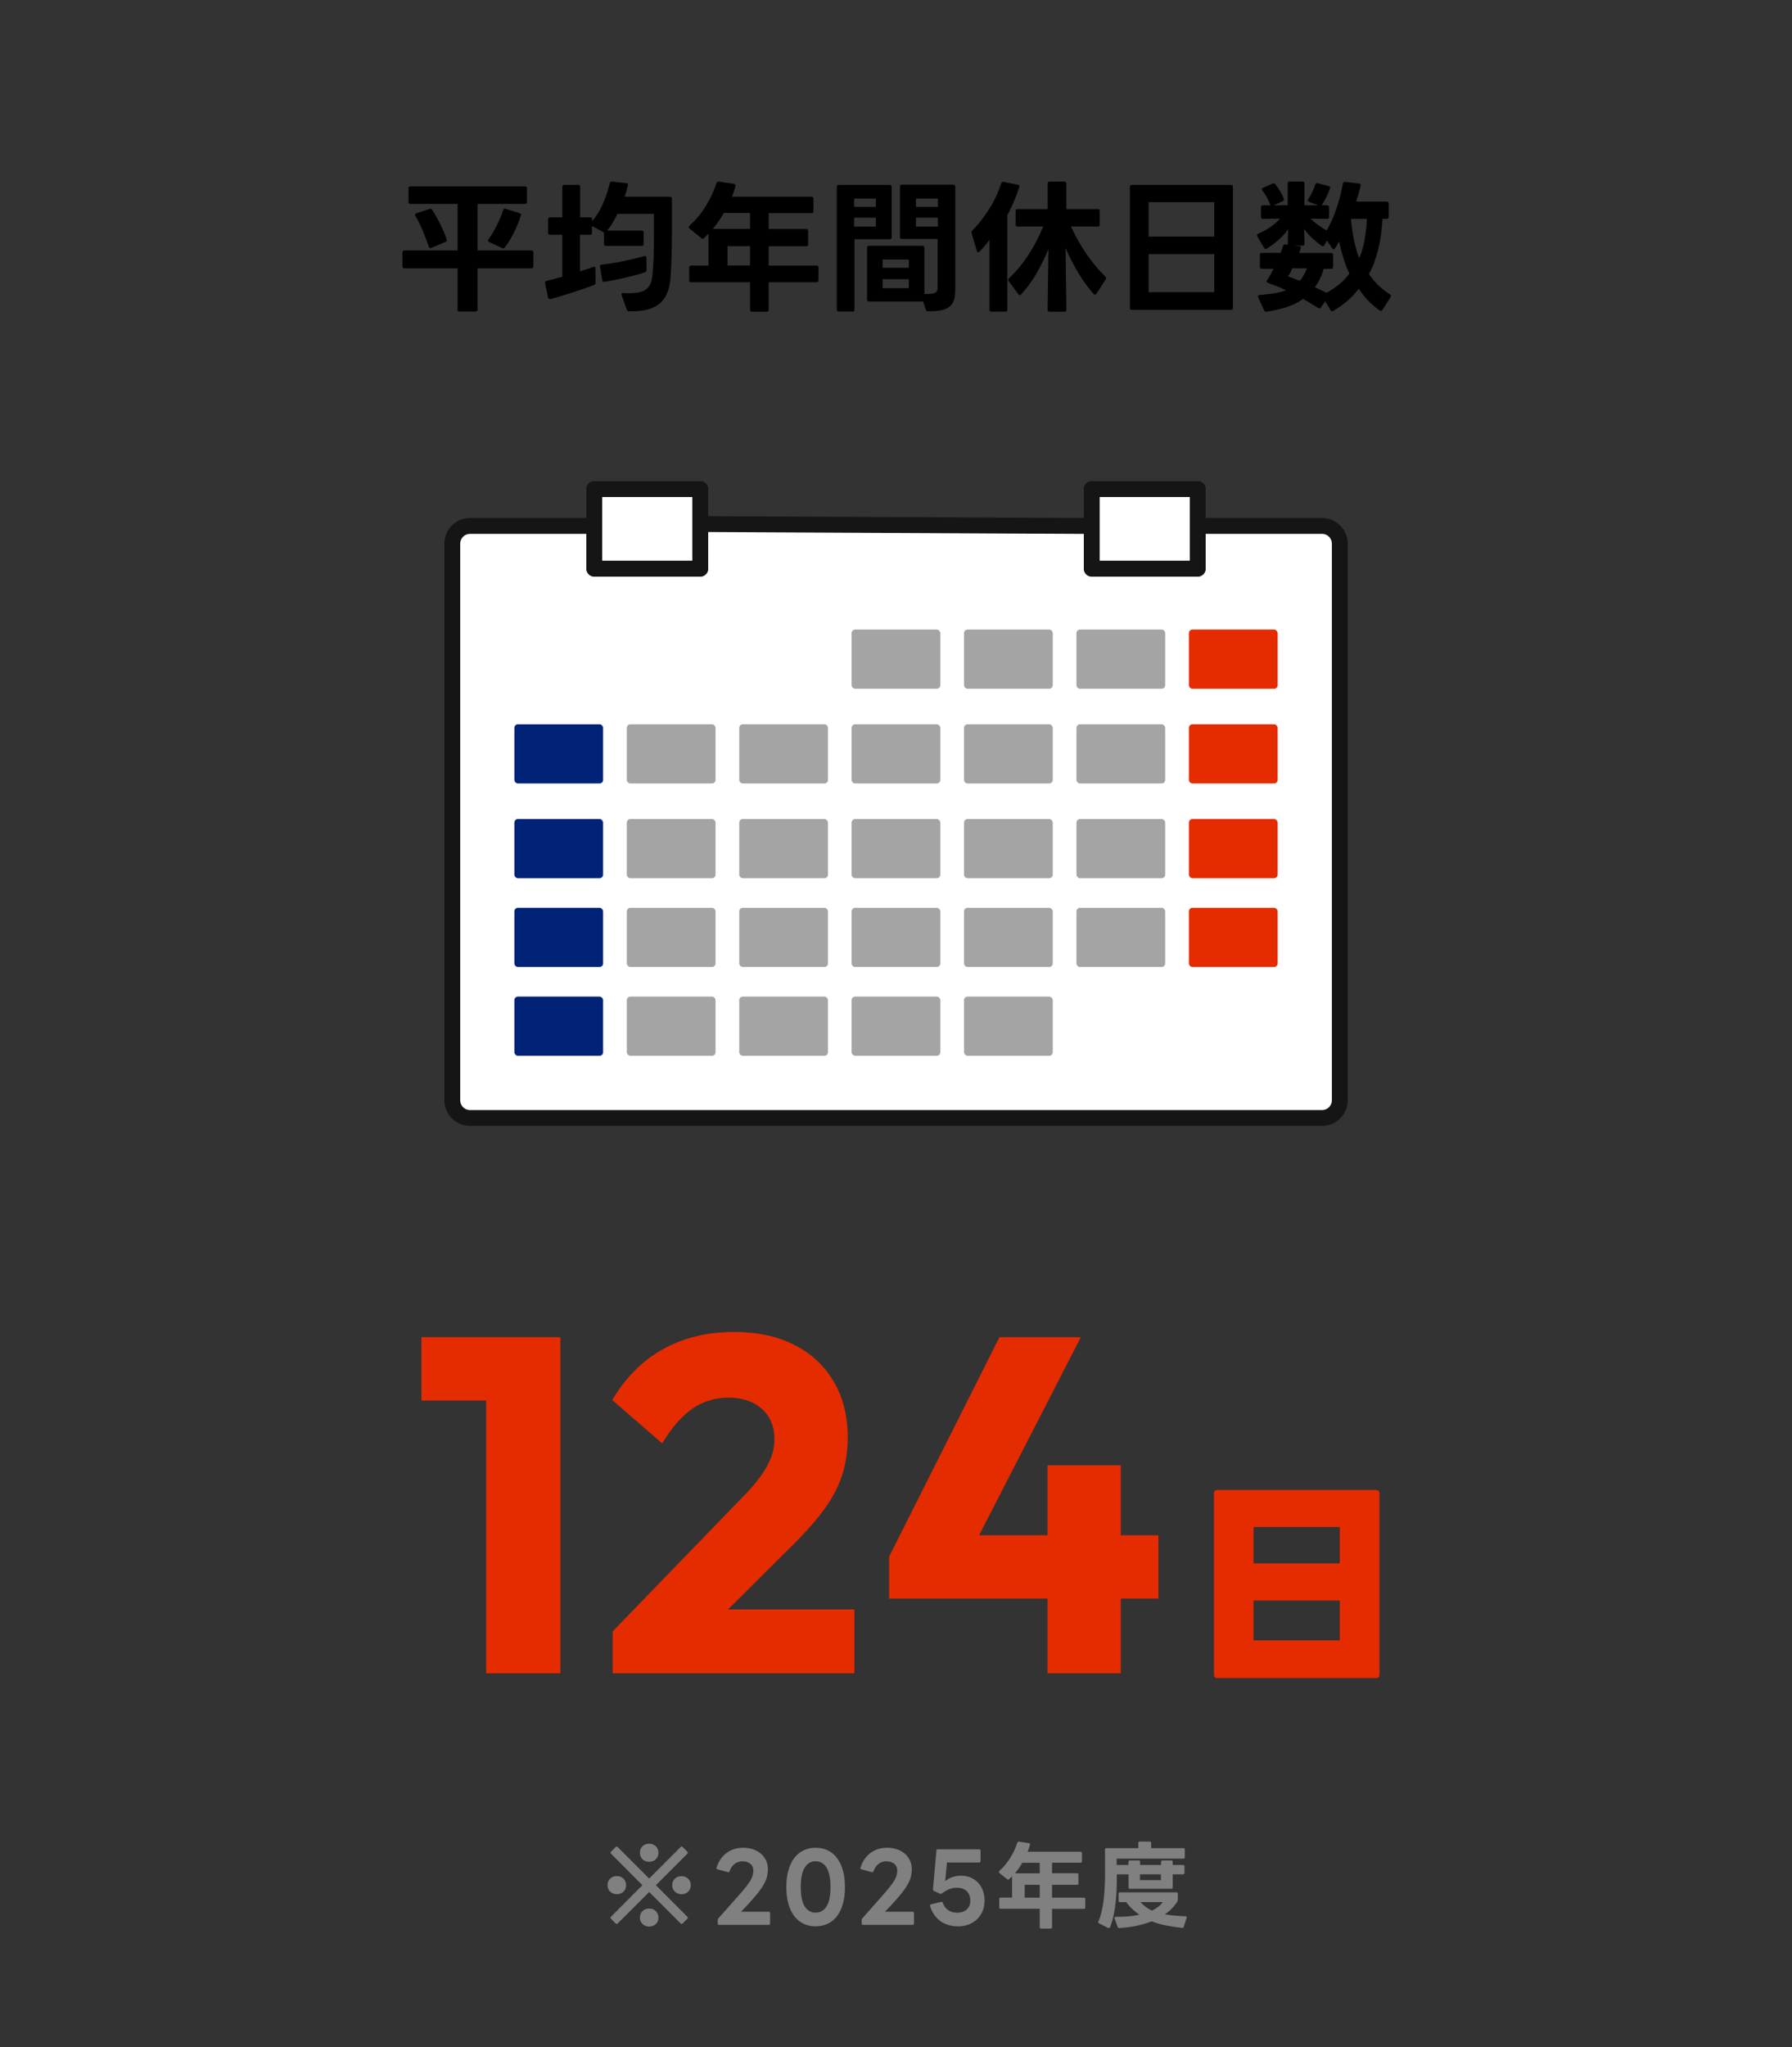<?xml version="1.0" encoding="UTF-8"?>
<svg id="_レイヤー_1" data-name="レイヤー 1" xmlns="http://www.w3.org/2000/svg" viewBox="0 0 226 258">
  <rect x="0" y="0" width="226" height="258" fill="#333333" stroke="none"/>
  <defs>
    <style>
      .cls-1 {
        fill: gray;
      }

      .cls-2 {
        fill: #e52c00;
      }

      .cls-3 {
        stroke-linejoin: round;
      }

      .cls-3, .cls-4 {
        fill: #fff;
        stroke: #151515;
        stroke-linecap: round;
        stroke-width: 2px;
      }

      .cls-5 {
        fill: #a5a4a4;
      }

      .cls-4 {
        stroke-miterlimit: 10;
      }

      .cls-6 {
        fill: #027;
      }
    </style>
  </defs>
  <g>
    <path d="M57.96,39.27c-.17,0-.25-.08-.25-.25v-5.2h-6.7c-.17,0-.25-.08-.25-.25v-1.75c0-.17.08-.25.25-.25h6.7v-5.87h-5.94c-.17,0-.25-.08-.25-.25v-1.71c0-.17.08-.25.25-.25h14.44c.17,0,.25.08.25.25v1.71c0,.17-.08.25-.25.25h-5.98v5.87h6.79c.17,0,.25.08.25.25v1.75c0,.17-.08.25-.25.25h-6.79v5.2c0,.17-.08.25-.25.25h-2.02ZM54.28,31.28c-.1,0-.16-.06-.2-.18-.1-.29-.21-.6-.34-.95-.13-.34-.27-.68-.41-1.03-.14-.34-.29-.68-.45-1-.16-.32-.32-.62-.49-.9-.02-.04-.04-.08-.04-.14,0-.1.05-.16.16-.2l1.67-.54s.06-.02.11-.02c.08,0,.16.05.22.14.35.54.69,1.14,1.02,1.8.33.66.6,1.3.8,1.91.01.02.02.05.02.09,0,.12-.06.2-.18.23l-1.76.74c-.07.02-.11.04-.13.04ZM61.68,30.49c-.1-.04-.14-.1-.14-.18,0-.04.02-.09.07-.16.37-.5.72-1.09,1.05-1.75.33-.67.6-1.3.8-1.92.05-.16.15-.21.31-.16l1.75.56c.17.05.22.16.16.32-.22.67-.5,1.37-.86,2.1-.36.73-.74,1.35-1.15,1.88-.1.13-.21.16-.34.09l-1.64-.77Z"/>
    <path d="M79.34,39.25c-.13,0-.23-.07-.29-.22l-.65-1.82s-.02-.06-.02-.11c0-.13.08-.19.23-.16.13.01.26.02.39.02h.37c.5,0,.93-.04,1.29-.13.35-.08.65-.22.87-.4.23-.18.4-.41.51-.68s.19-.61.23-.99c.08-.78.14-1.56.16-2.34.02-.78.04-1.56.04-2.34,0-.53,0-1.05,0-1.57,0-.52,0-1.03,0-1.55h-4.61c-.18.38-.37.75-.58,1.1-.2.35-.44.68-.72,1.01h4.37c.17,0,.25.08.25.25v1.42c0,.17-.08.25-.25.25h-4.5c-.17,0-.25-.08-.25-.25v-1.42s-.04,0-.04-.02c0-.01-.02-.02-.04-.04l-1.44-.77v.85c0,.17-.08.25-.25.25h-1.26v4.61c.3-.1.59-.19.87-.28.28-.09.54-.18.78-.28.02-.01.06-.02.11-.02.12,0,.18.07.18.22l.02,1.8c0,.13-.06.22-.18.27-.37.14-.79.3-1.25.46-.46.16-.94.32-1.43.48-.49.16-.98.31-1.47.46-.49.15-.94.28-1.36.39-.02,0-.04,0-.04,0s-.02,0-.03,0c-.12,0-.2-.07-.23-.22l-.38-1.78s0-.04,0-.04c0,0,0-.01,0-.03,0-.12.07-.2.22-.23.28-.07.58-.15.92-.24s.68-.18,1.04-.28v-5.29h-1.55c-.17,0-.25-.08-.25-.25v-1.69c0-.17.08-.25.25-.25h1.55v-3.85c0-.17.08-.25.25-.25h1.75c.17,0,.25.08.25.25v3.85h1.26c.17,0,.25.08.25.25v.25c.55-.67,1.01-1.42,1.37-2.25.36-.83.64-1.68.85-2.56.04-.14.13-.21.29-.2l1.8.2c.17.02.23.12.2.29-.06.23-.12.46-.19.71-.07.25-.14.48-.23.71h5.72c.17,0,.25.08.25.23,0,.58,0,1.18,0,1.8s0,1.26,0,1.91c0,1.07-.01,2.14-.04,3.21-.02,1.07-.07,2.1-.14,3.07-.11,1.51-.58,2.6-1.4,3.27-.83.67-2.09.98-3.8.95ZM76.19,35.53c-.12,0-.2-.07-.23-.22l-.29-1.66v-.07c0-.13.07-.2.22-.22.88-.11,1.78-.25,2.71-.44.93-.19,1.81-.4,2.64-.64.02-.01.05-.02.09-.02.13,0,.2.08.2.23v1.55c0,.14-.05.23-.16.27-.73.24-1.54.47-2.43.67-.89.21-1.78.39-2.68.53h-.05Z"/>
    <path d="M94.84,39.29c-.17,0-.25-.08-.25-.25v-3.47h-7.42c-.17,0-.25-.08-.25-.25v-1.6c0-.17.08-.25.25-.25h2.18v-4.01c-.1.1-.19.19-.28.27-.09.08-.18.17-.28.27-.06.06-.12.09-.18.09-.04,0-.09-.02-.16-.07l-1.49-1.21c-.06-.06-.09-.12-.09-.18s.03-.12.09-.18c.38-.35.75-.73,1.09-1.14.34-.41.66-.85.95-1.32.29-.47.55-.95.78-1.44s.42-.98.58-1.46c.06-.14.16-.21.31-.2l1.89.29c.18.02.24.13.18.32-.06.23-.13.45-.2.66-.07.21-.15.42-.23.64h10.03c.17,0,.25.08.25.25v1.57c0,.17-.08.25-.25.25h-5.4v2h4.73c.17,0,.25.08.25.25v1.67c0,.17-.08.25-.25.25h-4.73v2.43h6.03c.17,0,.25.08.25.25v1.6c0,.17-.08.25-.25.25h-6.03v3.47c0,.17-.08.25-.25.25h-1.84ZM94.59,28.85v-2h-3.31c-.2.36-.42.71-.65,1.04s-.47.65-.74.96h4.7ZM94.59,33.46v-2.43h-2.84v2.43h2.84Z"/>
    <path d="M105.78,39.27c-.17,0-.25-.08-.25-.25v-15.46c0-.17.08-.25.25-.25h6.43c.17,0,.25.08.25.25v6.34c0,.17-.08.25-.25.25h-4.45v8.87c0,.17-.08.25-.25.25h-1.73ZM110.46,26.08v-1.06h-2.74v1.06h2.74ZM110.46,28.56v-1.12h-2.74v1.12h2.74ZM117.05,39.25c-.13,0-.23-.07-.29-.22l-.34-1.03s-.02,0-.04,0c-.01,0-.03,0-.05,0h-6.73c-.17,0-.25-.08-.25-.25v-6.52c0-.17.08-.25.25-.25h6.73c.17,0,.25.08.25.25v5.83c.38,0,.68-.02.9-.04.22-.03.38-.08.5-.15s.19-.17.23-.29c.03-.12.04-.27.04-.45v-6.01h-4.5c-.17,0-.25-.08-.25-.25v-6.34c0-.17.08-.25.25-.25h6.48c.17,0,.25.08.25.25v12.85c0,.5-.04.94-.13,1.3-.09.36-.26.66-.5.89-.25.23-.59.4-1.04.51-.45.11-1.04.16-1.76.14ZM114.62,33.75v-1.04h-3.31v1.04h3.31ZM114.62,36.32v-1.13h-3.31v1.13h3.31ZM118.29,26.08v-1.06h-2.77v1.06h2.77ZM118.29,28.56v-1.12h-2.77v1.12h2.77Z"/>
    <path d="M125.04,39.29c-.17,0-.25-.08-.25-.25v-8.82c-.2.28-.41.54-.62.79s-.42.49-.64.7c-.06.06-.11.09-.16.09-.08,0-.14-.06-.18-.18l-.65-2.23s-.02-.07-.02-.13c0-.07.04-.14.11-.22.4-.4.78-.83,1.14-1.3.37-.47.71-.96,1.03-1.47.32-.51.6-1.04.85-1.58.25-.54.46-1.07.63-1.58.06-.16.16-.22.31-.18l1.78.36c.18.04.24.14.18.31-.17.5-.38,1.07-.64,1.7-.26.63-.55,1.23-.87,1.81v11.92c0,.17-.08.25-.25.25h-1.75ZM132.37,39.29c-.17,0-.25-.08-.25-.25l.11-7.65c-.42,1.03-.92,2.05-1.51,3.07-.59,1.01-1.24,1.9-1.96,2.66-.06.06-.11.09-.16.09-.06,0-.12-.04-.18-.13l-1.22-1.67c-.04-.06-.05-.11-.05-.16,0-.06.03-.12.09-.18.92-.85,1.75-1.84,2.48-2.98.73-1.13,1.35-2.31,1.85-3.54h-3.24c-.17,0-.25-.08-.25-.25v-1.69c0-.17.08-.25.25-.25h3.8v-3.22c0-.17.08-.25.25-.25h1.85c.17,0,.25.08.25.25v3.22h3.96c.17,0,.25.08.25.25v1.69c0,.17-.08.25-.25.25h-3.37c.54,1.19,1.18,2.32,1.91,3.4s1.54,2.05,2.43,2.92c.06.06.09.12.09.18,0,.05-.02.1-.05.16l-1.17,1.8c-.06.08-.13.13-.2.13-.06,0-.11-.03-.16-.09-.71-.79-1.36-1.69-1.96-2.71-.6-1.01-1.13-2.04-1.58-3.09l.11,7.79c0,.17-.08.25-.25.25h-1.85Z"/>
    <path d="M142.75,39.06c-.17,0-.25-.08-.25-.25v-15.25c0-.17.08-.25.25-.25h12.49c.17,0,.25.08.25.25v15.25c0,.17-.08.25-.25.25h-12.49ZM153.14,29.82v-4.34h-8.28v4.34h8.28ZM153.14,36.82v-4.79h-8.28v4.79h8.28Z"/>
    <path d="M159.66,39.29c-.11,0-.19-.05-.23-.16l-.74-1.64c-.02-.07-.04-.11-.04-.13,0-.11.07-.17.22-.18.64-.05,1.23-.11,1.78-.2.55-.08,1.06-.22,1.53-.4-.38-.18-.76-.34-1.14-.5-.38-.15-.75-.29-1.12-.42-.12-.04-.18-.1-.18-.2,0-.05.02-.1.05-.14.29-.43.56-.91.83-1.44h-1.48c-.17,0-.25-.08-.25-.25v-1.51c0-.17.08-.25.25-.25h2.36c.06-.17.12-.32.18-.47.06-.14.11-.28.14-.41.06-.14.16-.21.29-.2l.32.05s-.02-.07-.02-.14l.05-1.8c-.36.49-.77.94-1.23,1.35-.46.41-.95.77-1.47,1.08-.05.04-.1.05-.14.05-.07,0-.14-.05-.2-.14l-.86-1.44c-.04-.06-.05-.11-.05-.14,0-.08.05-.15.16-.2.53-.22,1.03-.49,1.51-.82.48-.33.9-.69,1.26-1.09l-2.16.04c-.17,0-.25-.08-.25-.25v-1.21c0-.17.08-.25.25-.25h.95s-.02-.02-.02-.04,0-.03-.02-.05c-.11-.31-.25-.62-.42-.93s-.36-.58-.57-.84c-.05-.07-.07-.13-.07-.16,0-.08.05-.14.14-.18l1.22-.54c.07-.02.13-.04.16-.04.07,0,.13.04.18.11.46.58.82,1.18,1.08,1.8.01.02.02.06.02.11,0,.1-.05.17-.14.22l-1.17.54h1.78v-2.75c0-.17.08-.25.25-.25h1.62c.17,0,.25.08.25.25l-.02,2.75h1.75l-1.17-.45c-.1-.04-.14-.1-.14-.18,0-.06.02-.11.05-.16.18-.25.35-.54.5-.86.16-.32.28-.64.38-.98.05-.14.15-.2.31-.16l1.37.36c.18.04.24.14.18.31-.12.35-.27.7-.44,1.05s-.36.69-.57,1l-.05.07h.7c.17,0,.25.08.25.25v1.21c0,.17-.08.25-.25.25l-2.07-.04c.29.3.61.58.96.83s.71.47,1.05.67c.47-.8.88-1.71,1.22-2.71s.62-2.07.83-3.2c.04-.16.13-.23.29-.22l1.73.22c.18.02.25.12.22.29-.13.55-.32,1.21-.56,1.98h3.85c.17,0,.25.08.25.25v1.67c0,.17-.08.25-.25.25h-.54c-.03.52-.07,1.06-.14,1.64-.06.58-.16,1.17-.3,1.77-.13.61-.3,1.21-.5,1.81-.2.6-.46,1.18-.76,1.73.38.58.79,1.06,1.21,1.46.42.4.89.76,1.42,1.1.1.06.14.13.14.22,0,.04-.02.08-.05.14l-1.03,1.62c-.05.07-.1.11-.16.11-.05,0-.11-.02-.18-.05-.5-.35-.97-.75-1.41-1.2s-.85-.96-1.23-1.54c-.46.6-.96,1.13-1.49,1.58-.54.46-1.12.86-1.73,1.21-.05.04-.1.05-.14.05-.07,0-.14-.05-.2-.14l-.67-1.12-.54.77c-.06.08-.12.13-.2.13-.04,0-.08-.02-.14-.05-.23-.14-.5-.31-.83-.51-.32-.2-.68-.41-1.08-.62-.61.42-1.3.76-2.07,1.01-.77.25-1.62.45-2.56.59h-.07ZM163.92,35.4c.37-.43.67-.96.9-1.58h-1.84c-.1.22-.19.41-.28.59-.09.18-.18.32-.26.43.18.06.4.14.65.23.25.1.53.2.83.32ZM167.29,36.91c.55-.3,1.08-.65,1.57-1.05.5-.4.94-.86,1.32-1.38-.3-.62-.55-1.28-.76-1.97-.21-.69-.39-1.38-.53-2.06-.1.14-.18.29-.26.43-.08.14-.16.28-.26.41-.06.08-.12.13-.18.13s-.12-.04-.18-.13l-.67-.97-.32.58c-.06.1-.12.14-.2.14-.04,0-.08-.02-.14-.05-.38-.28-.77-.59-1.16-.95-.39-.36-.74-.75-1.05-1.17l.05,1.84c0,.17-.08.25-.23.25h-1.08l.63.07c.19.02.26.13.2.31l-.2.54h4.03c.17,0,.25.08.25.25v1.51c0,.17-.08.25-.25.25h-.94c-.26.9-.63,1.67-1.1,2.32.28.12.54.24.78.36s.47.23.68.34ZM171.41,32.54c.17-.36.31-.74.42-1.15.11-.41.21-.83.28-1.26.07-.43.13-.86.18-1.3.05-.43.08-.85.09-1.24h-2.02c.1.9.22,1.77.39,2.6s.38,1.62.66,2.35Z"/>
  </g>
  <g>
    <path class="cls-1" d="M76.96,238.43c-.22-.21-.34-.49-.34-.84,0-.33.11-.6.34-.82.22-.21.5-.31.83-.31s.6.11.83.31c.22.22.34.49.34.82,0,.35-.11.63-.34.84-.22.21-.5.31-.83.31s-.6-.1-.83-.31ZM77.77,242.5s-.08-.02-.12-.06l-.6-.61s-.05-.07-.05-.12.02-.09.05-.12l3.97-3.98-3.97-3.98s-.05-.07-.05-.12c0-.04.02-.08.05-.11l.6-.61s.08-.06.12-.06.08.02.12.06l3.98,3.98,3.98-3.98s.08-.06.12-.06.08.02.12.06l.6.61s.06.08.06.11c0,.04-.02.08-.06.12l-3.97,3.98,3.97,3.98s.06.08.06.12c0,.04-.02.08-.06.12l-.6.61s-.08.06-.12.06-.08-.02-.12-.06l-3.98-3.98-3.98,3.98s-.08.06-.12.06ZM81.04,234.35c-.22-.21-.34-.49-.34-.84,0-.33.11-.6.34-.82.22-.21.5-.31.83-.31s.6.11.83.31c.22.22.34.49.34.82,0,.35-.11.63-.34.84-.22.21-.5.31-.83.31s-.6-.1-.83-.31ZM81.04,242.51c-.22-.21-.34-.48-.34-.8,0-.35.11-.63.34-.85.22-.21.5-.31.83-.31s.6.11.83.31c.22.22.34.5.34.85,0,.33-.11.6-.34.8-.22.21-.5.31-.83.31s-.6-.11-.83-.31ZM85.12,238.43c-.22-.21-.34-.48-.34-.8,0-.35.11-.63.34-.85.22-.21.5-.31.83-.31s.6.11.83.31c.22.22.34.5.34.85,0,.33-.11.6-.34.8-.22.21-.5.31-.83.31s-.6-.1-.83-.31Z"/>
    <path class="cls-1" d="M90.69,242.61c-.11,0-.17-.06-.17-.17v-.43c0-.08.02-.15.07-.21l2.35-2.65c.42-.47.76-.87,1.03-1.2.27-.33.48-.62.63-.87s.26-.48.32-.68c.06-.2.09-.41.09-.62,0-.36-.12-.65-.37-.86-.25-.21-.59-.32-1.02-.32-.37,0-.69.11-.97.32-.28.21-.49.52-.64.93-.03.1-.1.14-.2.12l-1.33-.37c-.11-.03-.15-.1-.11-.2.25-.79.66-1.4,1.24-1.84.58-.44,1.28-.67,2.11-.67.46,0,.89.07,1.27.2.38.13.71.32.98.55.27.24.48.52.64.85s.23.7.23,1.11c0,.32-.04.63-.11.93-.07.3-.2.62-.4.97s-.46.73-.8,1.16c-.34.42-.78.92-1.31,1.49l-.76.8h3.49c.11,0,.17.06.17.18v1.31c0,.11-.06.17-.17.17h-6.26Z"/>
    <path class="cls-1" d="M102.86,242.79c-.58,0-1.09-.11-1.55-.34s-.85-.55-1.16-.97c-.32-.43-.56-.94-.73-1.55s-.25-1.31-.25-2.08.08-1.47.25-2.08.41-1.13.73-1.56.7-.75,1.16-.98c.46-.22.98-.34,1.55-.34s1.1.11,1.56.34c.46.22.84.55,1.16.98s.56.95.73,1.56.25,1.31.25,2.08-.08,1.47-.25,2.08-.41,1.13-.73,1.55c-.32.42-.7.75-1.16.97-.46.22-.98.34-1.56.34ZM102.86,241.07c.58,0,1.04-.26,1.38-.79.34-.52.5-1.34.5-2.44s-.17-1.93-.5-2.46c-.34-.52-.8-.79-1.38-.79s-1.04.26-1.37.79c-.33.53-.5,1.34-.5,2.46s.17,1.93.5,2.45c.33.52.79.78,1.37.78Z"/>
    <path class="cls-1" d="M108.84,242.61c-.11,0-.17-.06-.17-.17v-.43c0-.08.02-.15.07-.21l2.35-2.65c.42-.47.76-.87,1.03-1.2.27-.33.48-.62.63-.87s.26-.48.32-.68c.06-.2.09-.41.09-.62,0-.36-.12-.65-.37-.86-.25-.21-.59-.32-1.02-.32-.37,0-.69.11-.97.32-.28.21-.49.52-.64.93-.03.1-.1.14-.2.12l-1.33-.37c-.11-.03-.15-.1-.11-.2.25-.79.66-1.4,1.24-1.84.58-.44,1.28-.67,2.11-.67.46,0,.89.07,1.27.2.38.13.71.32.98.55.27.24.48.52.64.85s.23.7.23,1.11c0,.32-.04.63-.11.93-.07.3-.2.62-.4.97s-.46.73-.8,1.16c-.34.42-.78.92-1.31,1.49l-.76.8h3.49c.11,0,.17.06.17.18v1.31c0,.11-.06.17-.17.17h-6.26Z"/>
    <path class="cls-1" d="M120.78,242.79c-.86,0-1.6-.23-2.21-.68-.61-.45-1.03-1.08-1.27-1.88,0-.02-.01-.04-.01-.07,0-.07.04-.12.13-.14l1.32-.32c.08,0,.13.04.16.13.15.41.38.72.69.93.31.21.68.32,1.11.32.51,0,.92-.14,1.22-.41.3-.28.45-.65.45-1.13s-.15-.89-.45-1.18-.71-.43-1.23-.43c-.34,0-.65.05-.94.16-.29.11-.62.3-.98.57-.03.02-.07.04-.12.04-.02,0-.06,0-.11-.02l-.76-.35c-.09-.06-.13-.14-.12-.22l.44-4.87c0-.1.06-.15.17-.15h5.23c.11,0,.17.05.17.17v1.32c0,.11-.06.17-.17.17h-4.07l-.23,2.35c.57-.46,1.23-.69,1.99-.69.44,0,.84.08,1.21.23.36.15.68.37.94.64s.47.61.61.99c.14.38.22.81.22,1.28s-.08.92-.25,1.32c-.16.4-.4.74-.7,1.03-.3.29-.66.51-1.07.67-.42.16-.88.23-1.38.23Z"/>
    <path class="cls-1" d="M131.3,243.07c-.11,0-.17-.06-.17-.17v-2.32h-4.94c-.11,0-.17-.06-.17-.17v-1.07c0-.11.06-.17.17-.17h1.45v-2.68c-.06.06-.12.12-.19.18-.06.06-.12.12-.19.18-.04.04-.08.06-.12.06-.02,0-.06-.02-.11-.05l-1-.8s-.06-.08-.06-.12.02-.08.06-.12c.26-.23.5-.49.73-.76.23-.28.44-.57.64-.88s.37-.63.52-.96c.15-.33.28-.65.38-.97.04-.1.11-.14.21-.13l1.26.19c.12.02.16.09.12.21-.04.15-.08.3-.13.44-.05.14-.1.28-.16.43h6.68c.11,0,.17.06.17.17v1.04c0,.11-.06.17-.17.17h-3.6v1.33h3.16c.11,0,.17.06.17.17v1.12c0,.11-.06.17-.17.17h-3.16v1.62h4.02c.11,0,.17.06.17.17v1.07c0,.11-.06.17-.17.17h-4.02v2.32c0,.11-.06.17-.17.17h-1.22ZM131.13,236.11v-1.33h-2.21c-.14.24-.28.47-.43.69-.15.22-.32.44-.49.64h3.13ZM131.13,239.18v-1.62h-1.9v1.62h1.9Z"/>
    <path class="cls-1" d="M139.83,243.01s-.05,0-.1-.02l-1.13-.58c-.1-.05-.13-.12-.08-.22.17-.38.31-.82.42-1.3.11-.48.2-.99.26-1.52.06-.54.11-1.09.13-1.66.02-.57.04-1.14.04-1.7v-.7c0-.28,0-.55,0-.84,0-.28,0-.55-.01-.79,0-.24,0-.43,0-.57,0-.11.06-.17.17-.17h4.03v-.66c0-.11.06-.17.17-.17h1.28c.11,0,.17.06.17.17v.66h4.07c.11,0,.17.06.17.17v.98c0,.11-.06.17-.17.17h-8.42v.8h1.49v-.4c0-.11.06-.17.17-.17h1.13c.11,0,.17.05.17.17v.4h2.64v-.4c0-.11.06-.17.17-.17h1.13c.11,0,.17.05.17.17v.4h1.31c.11,0,.17.05.17.17v.84c0,.11-.06.17-.17.17h-1.31v1.65c0,.11-.06.17-.17.17h-5.23c-.11,0-.17-.06-.17-.17v-1.65h-1.48c0,.53,0,1.08-.02,1.65-.02.58-.05,1.16-.11,1.74-.06.58-.15,1.15-.26,1.71s-.27,1.08-.47,1.57c-.02.06-.07.1-.13.1ZM141.13,243.02c-.07,0-.12-.04-.16-.12l-.41-1.13s-.01-.04-.01-.07c0-.07.05-.11.14-.11.5,0,1.02,0,1.54-.05.52-.04,1.01-.11,1.46-.21-.3-.21-.58-.44-.86-.69s-.54-.55-.79-.89h-.8c-.11,0-.17-.06-.17-.17v-.9c0-.11.06-.17.17-.17h7.13c.11,0,.17.06.17.17v.8s0,.07-.02.1c-.01.03-.03.06-.04.1-.18.28-.4.56-.66.83-.26.28-.57.53-.92.77.43.08.88.14,1.34.17.46.04.89.06,1.28.08.13,0,.17.06.13.19l-.36,1.14c-.04.1-.11.15-.2.13-.3-.03-.62-.07-.95-.12-.33-.05-.66-.11-1-.17s-.66-.14-.98-.23c-.32-.09-.62-.19-.91-.31-.58.23-1.21.42-1.89.56-.68.14-1.41.24-2.19.29h-.04ZM146.41,236.97v-.73h-2.64v.73h2.64ZM145.28,240.81c.28-.13.54-.29.77-.46s.43-.37.59-.61h-2.8c.39.45.87.8,1.44,1.07Z"/>
  </g>
  <g>
    <path class="cls-2" d="M153.53,211.5c-.29,0-.43-.14-.43-.43v-22.84c0-.29.14-.43.43-.43h20.01c.29,0,.43.14.43.43v22.84c0,.29-.14.43-.43.43h-20.01ZM168.97,197.05v-4.59h-10.88v4.59h10.88ZM168.97,206.75v-5.02h-10.88v5.02h10.88Z"/>
    <g>
      <path class="cls-2" d="M53.15,176.52v-7.98h16.92v7.98h-16.92ZM61.31,210.9v-42.36h9.36v42.36h-9.36Z"/>
      <path class="cls-2" d="M77.27,205.62l16.26-16.8c1-1,1.8-1.92,2.4-2.76.6-.84,1.04-1.63,1.32-2.37.28-.74.42-1.49.42-2.25,0-1.64-.53-2.93-1.59-3.87-1.06-.94-2.45-1.41-4.17-1.41s-3.19.45-4.53,1.35c-1.34.9-2.63,2.37-3.87,4.41l-6.3-5.46c1.68-2.84,3.82-4.98,6.42-6.42,2.6-1.44,5.58-2.16,8.94-2.16,2.92,0,5.45.54,7.59,1.62,2.14,1.08,3.8,2.62,4.98,4.62,1.18,2,1.77,4.34,1.77,7.02,0,1.68-.22,3.23-.66,4.65-.44,1.42-1.15,2.82-2.13,4.2-.98,1.38-2.29,2.89-3.93,4.53l-11.28,11.22-11.64-.12ZM77.27,210.9v-5.28l7.98-2.76h22.5v8.04h-30.48Z"/>
      <path class="cls-2" d="M112.13,196.2l13.92-27.66h10.26l-14.22,27.66h-9.96ZM112.13,201.48v-5.28l3.12-2.7h30.84v7.98h-33.96ZM132.11,210.9v-26.22h9.24v26.22h-9.24Z"/>
    </g>
  </g>
  <g id="_年間休日" data-name="年間休日">
    <path class="cls-4" d="M151.62,66.29h15.11c1.24,0,2.24,1,2.24,2.24v70.14c0,1.24-1,2.24-2.24,2.24H59.28c-1.24,0-2.24-1-2.24-2.24v-70.14c0-1.24,1-2.24,2.24-2.24h15.5"/>
    <line class="cls-4" x1="88.14" y1="66.05" x2="136.58" y2="66.29"/>
    <rect class="cls-2" x="149.94" y="91.29" width="11.19" height="7.46" rx=".45" ry=".45"/>
    <rect class="cls-6" x="64.87" y="91.29" width="11.19" height="7.46" rx=".45" ry=".45"/>
    <rect class="cls-2" x="149.94" y="103.23" width="11.19" height="7.46" rx=".45" ry=".45"/>
    <rect class="cls-6" x="64.87" y="103.23" width="11.19" height="7.46" rx=".45" ry=".45"/>
    <rect class="cls-2" x="149.94" y="114.42" width="11.19" height="7.46" rx=".45" ry=".45"/>
    <rect class="cls-6" x="64.87" y="114.42" width="11.19" height="7.46" rx=".45" ry=".45"/>
    <rect class="cls-6" x="64.87" y="125.61" width="11.19" height="7.46" rx=".45" ry=".45"/>
    <g>
      <rect class="cls-5" x="107.4" y="91.29" width="11.19" height="7.46" rx=".45" ry=".45"/>
      <rect class="cls-5" x="121.58" y="91.29" width="11.19" height="7.46" rx=".45" ry=".45"/>
      <rect class="cls-5" x="135.76" y="91.29" width="11.19" height="7.46" rx=".45" ry=".45"/>
      <rect class="cls-5" x="79.05" y="91.29" width="11.19" height="7.46" rx=".45" ry=".45"/>
      <rect class="cls-5" x="93.23" y="91.29" width="11.19" height="7.46" rx=".45" ry=".45"/>
      <rect class="cls-5" x="107.4" y="103.23" width="11.19" height="7.46" rx=".45" ry=".45"/>
      <rect class="cls-5" x="121.58" y="103.23" width="11.19" height="7.46" rx=".45" ry=".45"/>
      <rect class="cls-5" x="135.76" y="103.23" width="11.19" height="7.46" rx=".45" ry=".45"/>
      <rect class="cls-5" x="79.05" y="103.23" width="11.19" height="7.46" rx=".45" ry=".45"/>
      <rect class="cls-5" x="93.23" y="103.23" width="11.19" height="7.46" rx=".45" ry=".45"/>
      <rect class="cls-5" x="107.4" y="114.42" width="11.19" height="7.46" rx=".45" ry=".45"/>
      <rect class="cls-5" x="121.58" y="114.42" width="11.19" height="7.46" rx=".45" ry=".45"/>
      <rect class="cls-5" x="135.76" y="114.42" width="11.19" height="7.46" rx=".45" ry=".45"/>
      <rect class="cls-5" x="79.05" y="114.42" width="11.19" height="7.46" rx=".45" ry=".45"/>
      <rect class="cls-5" x="93.23" y="114.42" width="11.19" height="7.46" rx=".45" ry=".45"/>
      <rect class="cls-5" x="107.4" y="125.61" width="11.19" height="7.46" rx=".45" ry=".45"/>
      <rect class="cls-5" x="121.58" y="125.61" width="11.19" height="7.46" rx=".45" ry=".45"/>
      <rect class="cls-5" x="79.05" y="125.61" width="11.19" height="7.46" rx=".45" ry=".45"/>
      <rect class="cls-5" x="93.23" y="125.61" width="11.19" height="7.46" rx=".45" ry=".45"/>
      <rect class="cls-5" x="107.4" y="79.35" width="11.19" height="7.46" rx=".45" ry=".45"/>
      <rect class="cls-5" x="121.58" y="79.35" width="11.19" height="7.46" rx=".45" ry=".45"/>
      <rect class="cls-5" x="135.76" y="79.35" width="11.19" height="7.46" rx=".45" ry=".45"/>
    </g>
    <rect class="cls-2" x="149.94" y="79.35" width="11.19" height="7.46" rx=".45" ry=".45"/>
    <rect class="cls-3" x="74.95" y="61.65" width="13.36" height="10.02"/>
    <rect class="cls-3" x="74.95" y="61.65" width="13.36" height="10.02"/>
    <rect class="cls-3" x="137.69" y="61.65" width="13.36" height="10.02"/>
    <rect class="cls-3" x="137.69" y="61.65" width="13.36" height="10.02"/>
  </g>
</svg>
